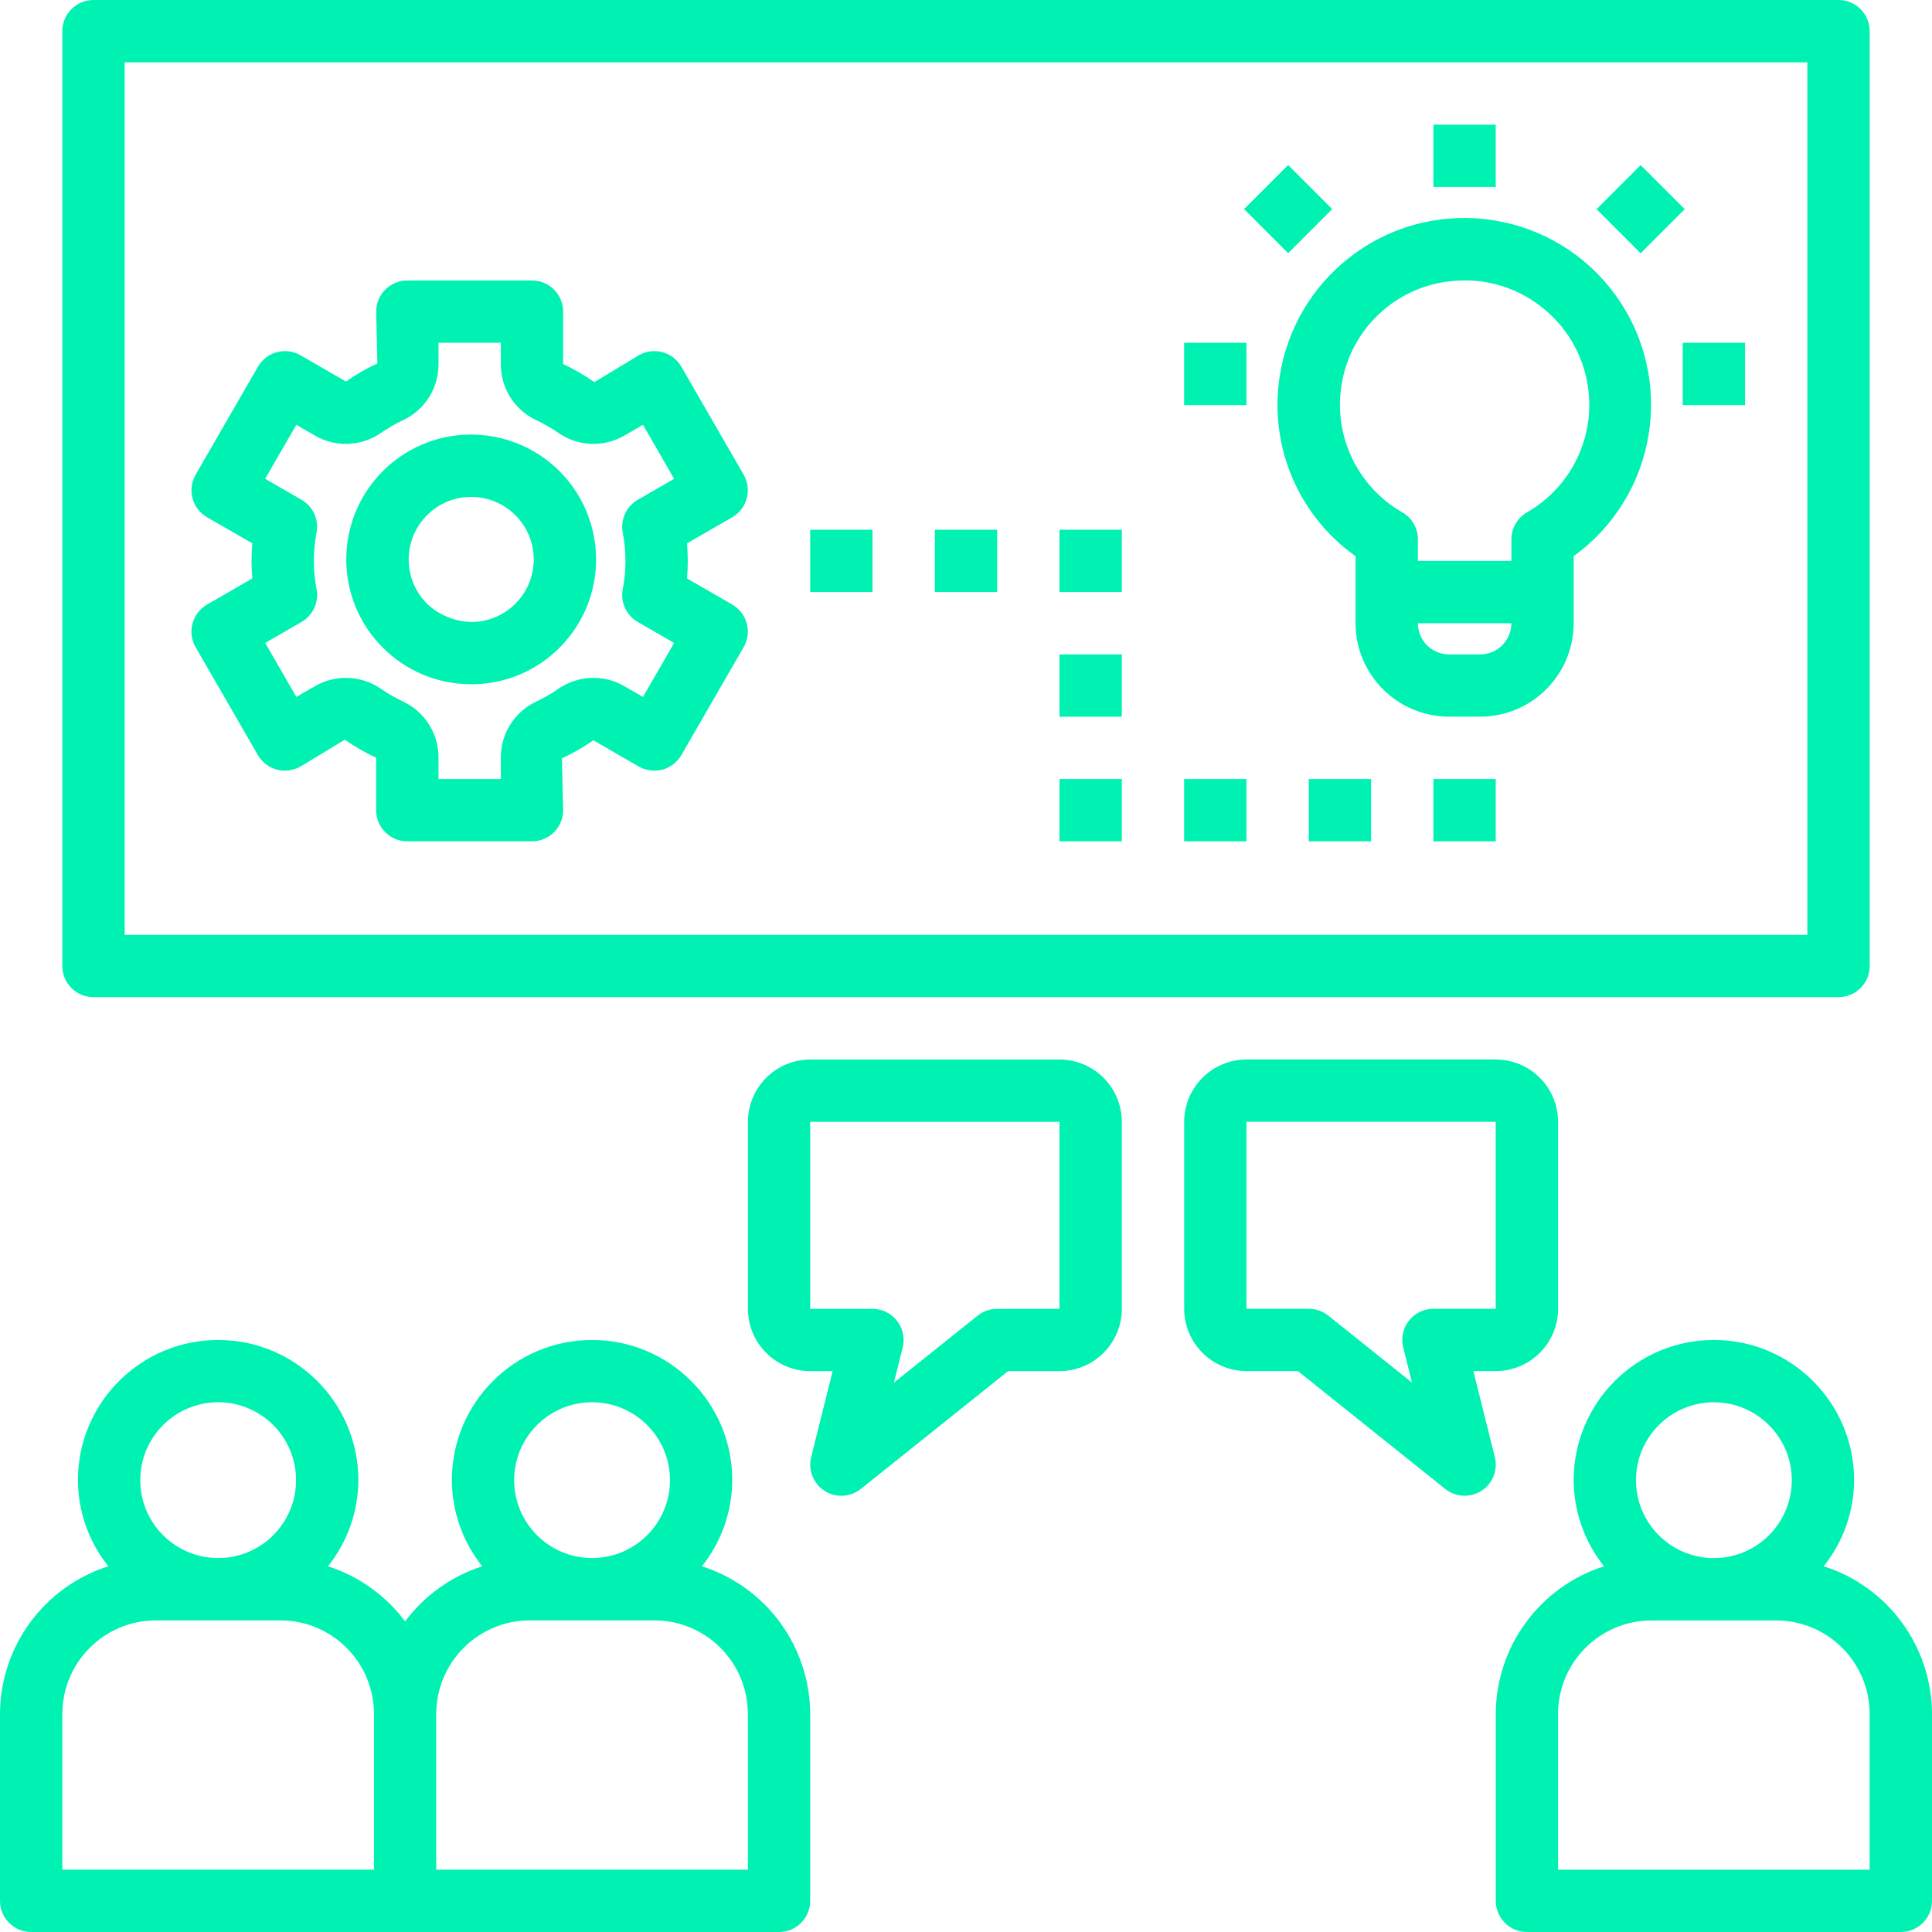 <?xml version="1.0" encoding="UTF-8"?>
<svg id="uuid-03165fa4-2ac9-455f-bf0d-478b95e82f3f" data-name="Layer 2" xmlns="http://www.w3.org/2000/svg" width="450.15" height="450.15" viewBox="0 0 450.15 450.15">
  <g id="uuid-115c581c-f1d5-4e63-a961-aa8705161097" data-name="Layer 1">
    <g>
      <path d="m7.26,450.15h174.25c4.01,0,7.26-3.24,7.26-7.25h0v-43.57c-.06-15.72-10.25-29.62-25.23-34.39,4.55-5.7,7.05-12.77,7.08-20.06,0-18.04-14.63-32.67-32.67-32.67s-32.67,14.63-32.67,32.67c.03,7.29,2.52,14.36,7.08,20.06-7.18,2.31-13.46,6.79-17.97,12.84-4.51-6.04-10.79-10.53-17.97-12.84,4.55-5.7,7.05-12.77,7.08-20.06,0-18.04-14.63-32.67-32.67-32.67s-32.67,14.63-32.67,32.67c.03,7.29,2.52,14.36,7.08,20.06C10.25,369.71.06,383.6,0,399.33v43.56c0,4.01,3.24,7.26,7.25,7.26h0Zm130.69-123.43c10.02,0,18.15,8.13,18.15,18.15s-8.13,18.15-18.15,18.15-18.15-8.13-18.15-18.15c0-10.02,8.13-18.14,18.15-18.15Zm-36.3,72.61c.01-12.02,9.76-21.77,21.78-21.78h29.04c12.02.01,21.77,9.76,21.78,21.78v36.3h-72.61v-36.3Zm-50.82-72.61c10.02,0,18.15,8.13,18.15,18.15s-8.13,18.15-18.15,18.15-18.15-8.13-18.15-18.15c0-10.02,8.13-18.14,18.15-18.15Zm-36.3,72.61c.01-12.02,9.76-21.77,21.78-21.78h29.04c12.02.01,21.77,9.76,21.78,21.78v36.3H14.52v-36.3Z" style="fill: #00f2b2; stroke-width: 0px;"/>
      <path d="m424.92,364.94c4.55-5.7,7.05-12.77,7.08-20.06,0-18.04-14.63-32.67-32.67-32.67s-32.67,14.63-32.67,32.67c.03,7.29,2.52,14.36,7.08,20.06-14.98,4.77-25.17,18.67-25.23,34.39v43.56c0,4.01,3.24,7.26,7.25,7.26h87.13c4.01,0,7.26-3.24,7.26-7.25h0v-43.57c-.06-15.72-10.25-29.62-25.23-34.39Zm-25.59-38.21c10.02,0,18.15,8.13,18.15,18.15s-8.13,18.15-18.15,18.15-18.15-8.13-18.15-18.15c0-10.02,8.13-18.14,18.15-18.15Zm36.3,108.91h-72.61v-36.3c.01-12.02,9.76-21.77,21.78-21.78h29.04c12.02.01,21.77,9.76,21.78,21.78v36.3Z" style="fill: #00f2b2; stroke-width: 0px;"/>
      <path d="m435.63,225.08V7.26C435.63,3.25,432.39,0,428.38,0c0,0,0,0,0,0H21.78c-4.01,0-7.26,3.24-7.26,7.25,0,0,0,0,0,0v217.82c0,4.01,3.24,7.26,7.25,7.26h406.6c4.01,0,7.26-3.24,7.26-7.25h0Zm-14.52-7.26H29.04V14.52h392.07v203.29Z" style="fill: #00f2b2; stroke-width: 0px;"/>
      <path d="m363.03,304.94v-43.56c-.01-8.02-6.51-14.51-14.52-14.52h-58.08c-8.02.01-14.51,6.51-14.52,14.52v43.56c.01,8.02,6.51,14.51,14.52,14.52h11.98l34.31,27.45c3.13,2.5,7.7,2,10.2-1.13,1.42-1.77,1.92-4.1,1.37-6.3l-5-20.02h5.22c8.02-.01,14.51-6.51,14.52-14.52Zm-29.04,0c-4.01,0-7.26,3.25-7.26,7.26,0,.59.07,1.18.22,1.76l2.04,8.18-19.51-15.61c-1.29-1.03-2.89-1.59-4.54-1.59h-14.52v-43.56h58.08v43.56s-14.52,0-14.52,0Z" style="fill: #00f2b2; stroke-width: 0px;"/>
      <path d="m192.11,347.36c2.62,1.68,6.02,1.5,8.46-.44l34.31-27.45h11.98c8.02-.01,14.51-6.51,14.52-14.52v-43.56c-.01-8.02-6.51-14.51-14.52-14.52h-58.08c-8.02.01-14.51,6.51-14.52,14.52v43.56c.01,8.02,6.51,14.51,14.52,14.52h5.22l-5,20.02c-.76,3.02.5,6.19,3.12,7.87h0Zm-3.34-42.41v-43.56h58.08v43.56h-14.52c-1.65,0-3.25.56-4.54,1.59l-19.51,15.61,2.04-8.18c.97-3.89-1.39-7.83-5.28-8.8-.58-.14-1.17-.22-1.76-.22h-14.52Z" style="fill: #00f2b2; stroke-width: 0px;"/>
      <path d="m298.55,85.59c-3.49,16.8,3.29,34.07,17.29,44v15.61c.01,12.02,9.76,21.77,21.78,21.78h7.26c12.02-.01,21.77-9.76,21.78-21.78v-15.63c19.48-14.07,23.86-41.27,9.79-60.75-14.07-19.48-41.27-23.86-60.75-9.79-8.84,6.39-14.97,15.87-17.15,26.56Zm46.33,66.88h-7.26c-4.01,0-7.26-3.25-7.26-7.26h21.78c0,4.01-3.25,7.26-7.26,7.26Zm-32.08-64.05c2.29-11.18,10.94-19.96,22.08-22.41,2.11-.45,4.27-.67,6.43-.67,6.65-.02,13.09,2.28,18.24,6.49,12.42,10.02,14.36,28.2,4.35,40.62-2.26,2.8-5.02,5.15-8.14,6.94-2.24,1.3-3.61,3.69-3.61,6.27v5.03h-21.78v-5.03c0-2.59-1.37-4.98-3.61-6.27-10.86-6.21-16.5-18.7-13.95-30.96h0Z" style="fill: #00f2b2; stroke-width: 0px;"/>
      <path d="m333.98,29.04h14.52v14.52h-14.52v-14.52Z" style="fill: #00f2b2; stroke-width: 0px;"/>
      <path d="m392.07,79.87h14.52v14.52h-14.52v-14.52Z" style="fill: #00f2b2; stroke-width: 0px;"/>
      <path d="m275.9,79.87h14.52v14.52h-14.52v-14.52Z" style="fill: #00f2b2; stroke-width: 0px;"/>
      <path d="m289.86,48.72l10.27-10.27,10.27,10.27-10.27,10.27-10.27-10.27Z" style="fill: #00f2b2; stroke-width: 0px;"/>
      <path d="m372,48.74l10.27-10.27,10.27,10.27-10.27,10.27-10.27-10.27Z" style="fill: #00f2b2; stroke-width: 0px;"/>
      <path d="m109.78,159.44h.38c16.07-.2,28.93-13.39,28.72-29.46-.1-7.72-3.26-15.08-8.79-20.47-5.53-5.37-12.96-8.34-20.68-8.26-16.07.2-28.93,13.39-28.73,29.45.2,15.92,13.16,28.73,29.08,28.73Zm-10.42-39.26c2.69-2.78,6.38-4.37,10.25-4.4h.2c8.05.01,14.56,6.54,14.55,14.59-.01,7.97-6.42,14.45-14.38,14.55-3.84-.05-7.53-1.52-10.35-4.13-5.76-5.61-5.89-14.84-.27-20.6,0,0,0,0,0,0Z" style="fill: #00f2b2; stroke-width: 0px;"/>
      <path d="m44.85,145.27c-.5,1.86-.24,3.84.72,5.51l14.52,25.16c.96,1.67,2.55,2.88,4.41,3.38,1.86.48,3.84.22,5.51-.72l10.34-6.25c2.3,1.61,4.74,3.02,7.29,4.2v12.22c0,4.01,3.24,7.26,7.25,7.26h29.05c4.01,0,7.26-3.24,7.26-7.25h0s-.28-12.08-.28-12.08c2.56-1.19,5.02-2.59,7.33-4.21l10.58,6.11c1.67.95,3.65,1.21,5.51.72,1.86-.5,3.45-1.72,4.41-3.38l14.52-25.16c2-3.47.81-7.91-2.66-9.92l-10.54-6.08c.12-1.38.18-2.74.18-4.09,0-1.35-.06-2.72-.18-4.09l10.54-6.08c3.47-2.01,4.66-6.45,2.66-9.92l-14.52-25.16c-2.01-3.47-6.45-4.66-9.92-2.66l-10.34,6.25c-2.3-1.61-4.74-3.02-7.28-4.2v-12.22c0-4.01-3.24-7.26-7.25-7.26h-29.05c-4.01,0-7.26,3.24-7.26,7.25h0s.28,12.08.28,12.08c-2.56,1.19-5.02,2.59-7.33,4.21l-10.58-6.11c-3.47-2-7.91-.81-9.92,2.66l-14.52,25.16c-2,3.47-.81,7.91,2.66,9.92l10.55,6.08c-.12,1.38-.18,2.75-.18,4.09s.06,2.71.18,4.09l-10.55,6.08c-1.67.96-2.88,2.55-3.38,4.41h0Zm28.91-7.95c-.84-4.38-.84-8.89,0-13.27.56-3.02-.85-6.07-3.51-7.6l-8.47-4.89,7.26-12.58,4.3,2.49c4.77,2.79,10.73,2.59,15.3-.52,1.71-1.19,3.53-2.23,5.42-3.12,4.99-2.4,8.15-7.47,8.11-13.01v-4.96h14.52v4.96c-.03,5.55,3.13,10.62,8.13,13.02,1.88.88,3.68,1.91,5.38,3.1,4.58,3.11,10.54,3.32,15.32.52l4.29-2.48,7.26,12.58-8.47,4.89c-2.66,1.54-4.07,4.58-3.51,7.6.85,4.38.85,8.89,0,13.27-.56,3.02.85,6.07,3.51,7.6l8.47,4.89-7.26,12.58-4.29-2.48c-4.77-2.8-10.73-2.6-15.31.51-1.71,1.19-3.53,2.23-5.42,3.12-4.99,2.41-8.14,7.47-8.1,13.01v4.96h-14.52v-4.96c.04-5.55-3.13-10.62-8.13-13.03-1.88-.88-3.68-1.91-5.38-3.1-4.58-3.11-10.54-3.31-15.32-.52l-4.29,2.48-7.26-12.58,8.47-4.89c2.66-1.54,4.07-4.58,3.51-7.6h0Z" style="fill: #00f2b2; stroke-width: 0px;"/>
      <path d="m333.98,181.51h14.52v14.52h-14.52v-14.52Z" style="fill: #00f2b2; stroke-width: 0px;"/>
      <path d="m304.94,181.51h14.52v14.52h-14.52v-14.52Z" style="fill: #00f2b2; stroke-width: 0px;"/>
      <path d="m275.9,181.51h14.52v14.52h-14.52v-14.52Z" style="fill: #00f2b2; stroke-width: 0px;"/>
      <path d="m246.86,181.51h14.52v14.52h-14.52v-14.52Z" style="fill: #00f2b2; stroke-width: 0px;"/>
      <path d="m246.86,152.47h14.52v14.52h-14.52v-14.52Z" style="fill: #00f2b2; stroke-width: 0px;"/>
      <path d="m246.86,123.43h14.52v14.52h-14.52v-14.52Z" style="fill: #00f2b2; stroke-width: 0px;"/>
      <path d="m217.82,123.43h14.52v14.52h-14.52v-14.52Z" style="fill: #00f2b2; stroke-width: 0px;"/>
      <path d="m188.77,123.43h14.52v14.52h-14.52v-14.52Z" style="fill: #00f2b2; stroke-width: 0px;"/>
    </g>
  </g>
</svg>